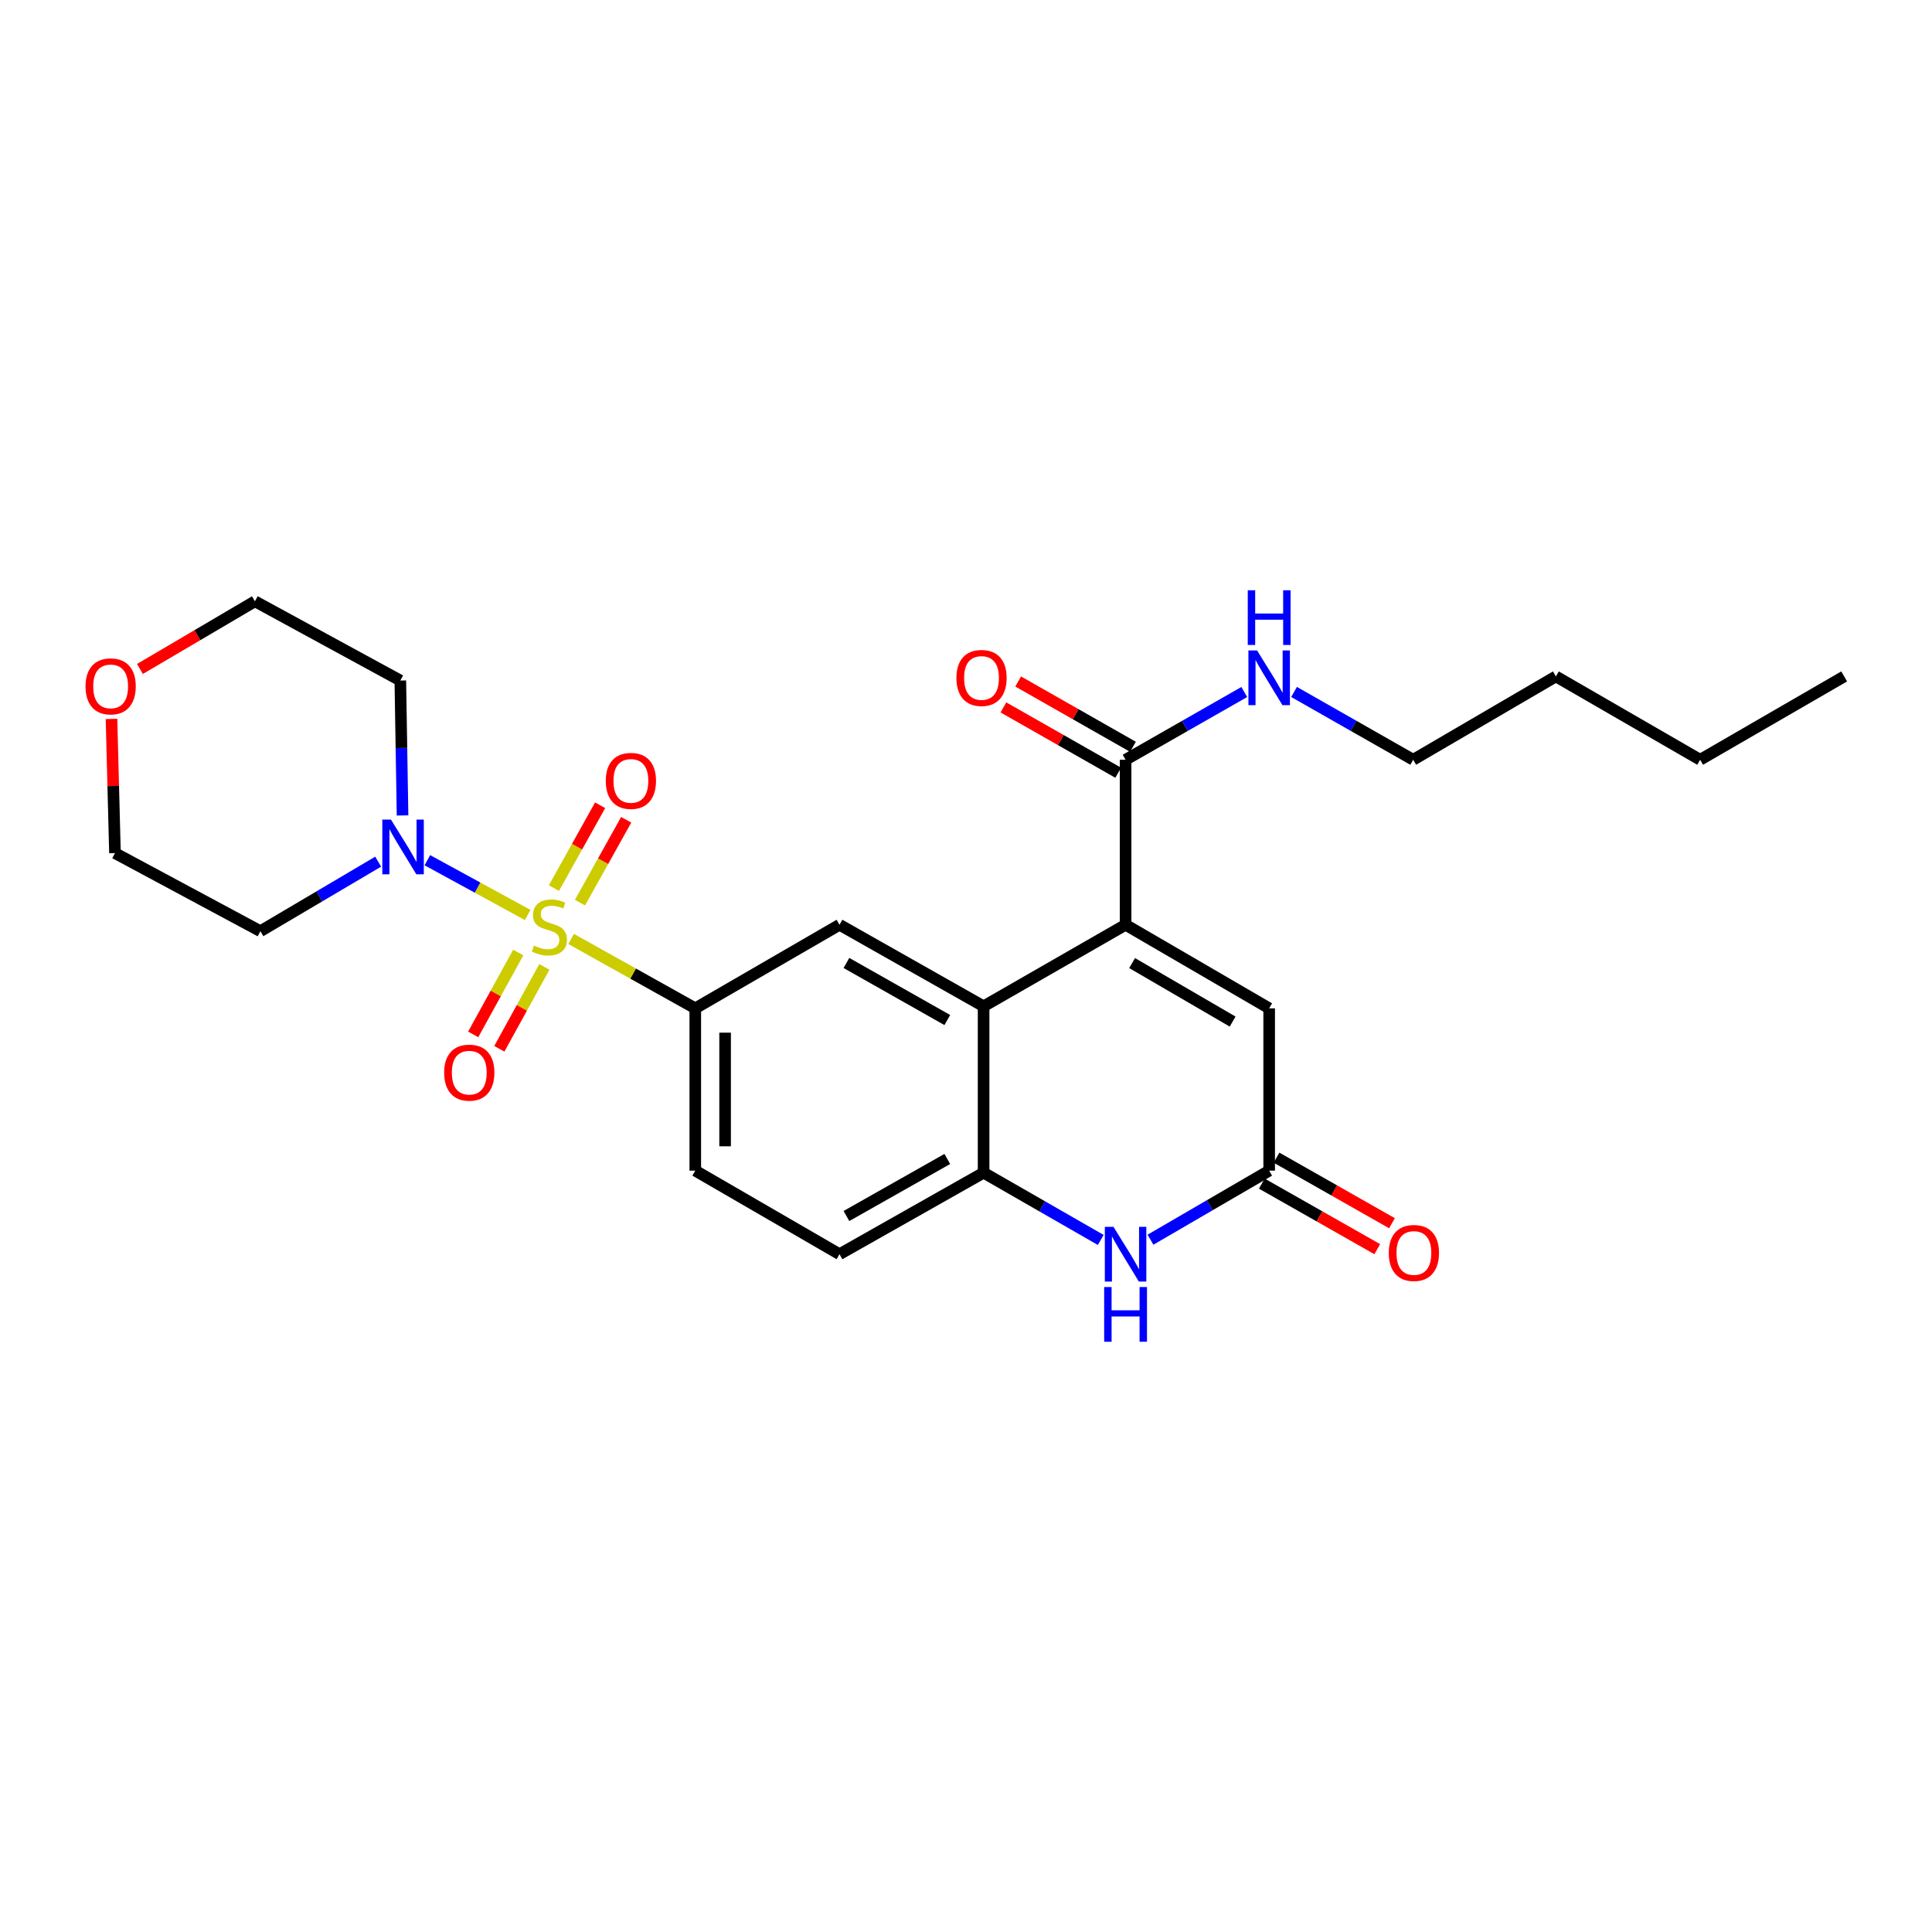 <?xml version='1.0' encoding='iso-8859-1'?>
<svg version='1.1' baseProfile='full'
              xmlns='http://www.w3.org/2000/svg'
                      xmlns:rdkit='http://www.rdkit.org/xml'
                      xmlns:xlink='http://www.w3.org/1999/xlink'
                  xml:space='preserve'
width='1000px' height='1000px' viewBox='0 0 1000 1000'>
<!-- END OF HEADER -->
<rect style='opacity:1.0;fill:#FFFFFF;stroke:none' width='1000' height='1000' x='0' y='0'> </rect>
<path class='bond-2' d='M 273.14,473.589 L 247.17,459.418' style='fill:none;fill-rule:evenodd;stroke:#CCCC00;stroke-width:6px;stroke-linecap:butt;stroke-linejoin:miter;stroke-opacity:1' />
<path class='bond-2' d='M 247.17,459.418 L 221.201,445.247' style='fill:none;fill-rule:evenodd;stroke:#0000FF;stroke-width:6px;stroke-linecap:butt;stroke-linejoin:miter;stroke-opacity:1' />
<path class='bond-3' d='M 295.619,486.003 L 327.747,503.956' style='fill:none;fill-rule:evenodd;stroke:#CCCC00;stroke-width:6px;stroke-linecap:butt;stroke-linejoin:miter;stroke-opacity:1' />
<path class='bond-3' d='M 327.747,503.956 L 359.874,521.909' style='fill:none;fill-rule:evenodd;stroke:#000000;stroke-width:6px;stroke-linecap:butt;stroke-linejoin:miter;stroke-opacity:1' />
<path class='bond-10' d='M 268.242,493.031 L 256.584,514.219' style='fill:none;fill-rule:evenodd;stroke:#CCCC00;stroke-width:6px;stroke-linecap:butt;stroke-linejoin:miter;stroke-opacity:1' />
<path class='bond-10' d='M 256.584,514.219 L 244.925,535.408' style='fill:none;fill-rule:evenodd;stroke:#FF0000;stroke-width:6px;stroke-linecap:butt;stroke-linejoin:miter;stroke-opacity:1' />
<path class='bond-10' d='M 281.77,500.474 L 270.112,521.663' style='fill:none;fill-rule:evenodd;stroke:#CCCC00;stroke-width:6px;stroke-linecap:butt;stroke-linejoin:miter;stroke-opacity:1' />
<path class='bond-10' d='M 270.112,521.663 L 258.453,542.851' style='fill:none;fill-rule:evenodd;stroke:#FF0000;stroke-width:6px;stroke-linecap:butt;stroke-linejoin:miter;stroke-opacity:1' />
<path class='bond-11' d='M 300.202,467.197 L 312.157,445.76' style='fill:none;fill-rule:evenodd;stroke:#CCCC00;stroke-width:6px;stroke-linecap:butt;stroke-linejoin:miter;stroke-opacity:1' />
<path class='bond-11' d='M 312.157,445.76 L 324.112,424.324' style='fill:none;fill-rule:evenodd;stroke:#FF0000;stroke-width:6px;stroke-linecap:butt;stroke-linejoin:miter;stroke-opacity:1' />
<path class='bond-11' d='M 286.716,459.676 L 298.671,438.24' style='fill:none;fill-rule:evenodd;stroke:#CCCC00;stroke-width:6px;stroke-linecap:butt;stroke-linejoin:miter;stroke-opacity:1' />
<path class='bond-11' d='M 298.671,438.24 L 310.626,416.803' style='fill:none;fill-rule:evenodd;stroke:#FF0000;stroke-width:6px;stroke-linecap:butt;stroke-linejoin:miter;stroke-opacity:1' />
<path class='bond-0' d='M 582.597,478.658 L 509.108,520.862' style='fill:none;fill-rule:evenodd;stroke:#000000;stroke-width:6px;stroke-linecap:butt;stroke-linejoin:miter;stroke-opacity:1' />
<path class='bond-7' d='M 582.597,478.658 L 656.918,521.909' style='fill:none;fill-rule:evenodd;stroke:#000000;stroke-width:6px;stroke-linecap:butt;stroke-linejoin:miter;stroke-opacity:1' />
<path class='bond-7' d='M 585.979,498.491 L 638.003,528.766' style='fill:none;fill-rule:evenodd;stroke:#000000;stroke-width:6px;stroke-linecap:butt;stroke-linejoin:miter;stroke-opacity:1' />
<path class='bond-9' d='M 582.597,478.658 L 582.597,393.253' style='fill:none;fill-rule:evenodd;stroke:#000000;stroke-width:6px;stroke-linecap:butt;stroke-linejoin:miter;stroke-opacity:1' />
<path class='bond-1' d='M 509.108,520.862 L 434.529,478.658' style='fill:none;fill-rule:evenodd;stroke:#000000;stroke-width:6px;stroke-linecap:butt;stroke-linejoin:miter;stroke-opacity:1' />
<path class='bond-1' d='M 490.316,527.969 L 438.111,498.426' style='fill:none;fill-rule:evenodd;stroke:#000000;stroke-width:6px;stroke-linecap:butt;stroke-linejoin:miter;stroke-opacity:1' />
<path class='bond-27' d='M 509.108,520.862 L 509.108,606.987' style='fill:none;fill-rule:evenodd;stroke:#000000;stroke-width:6px;stroke-linecap:butt;stroke-linejoin:miter;stroke-opacity:1' />
<path class='bond-18' d='M 208.356,422.069 L 207.782,387.155' style='fill:none;fill-rule:evenodd;stroke:#0000FF;stroke-width:6px;stroke-linecap:butt;stroke-linejoin:miter;stroke-opacity:1' />
<path class='bond-18' d='M 207.782,387.155 L 207.208,352.241' style='fill:none;fill-rule:evenodd;stroke:#000000;stroke-width:6px;stroke-linecap:butt;stroke-linejoin:miter;stroke-opacity:1' />
<path class='bond-19' d='M 195.74,445.991 L 165.261,463.988' style='fill:none;fill-rule:evenodd;stroke:#0000FF;stroke-width:6px;stroke-linecap:butt;stroke-linejoin:miter;stroke-opacity:1' />
<path class='bond-19' d='M 165.261,463.988 L 134.783,481.986' style='fill:none;fill-rule:evenodd;stroke:#000000;stroke-width:6px;stroke-linecap:butt;stroke-linejoin:miter;stroke-opacity:1' />
<path class='bond-8' d='M 359.874,521.909 L 434.529,478.658' style='fill:none;fill-rule:evenodd;stroke:#000000;stroke-width:6px;stroke-linecap:butt;stroke-linejoin:miter;stroke-opacity:1' />
<path class='bond-12' d='M 359.874,521.909 L 359.874,605.923' style='fill:none;fill-rule:evenodd;stroke:#000000;stroke-width:6px;stroke-linecap:butt;stroke-linejoin:miter;stroke-opacity:1' />
<path class='bond-12' d='M 375.314,534.511 L 375.314,593.321' style='fill:none;fill-rule:evenodd;stroke:#000000;stroke-width:6px;stroke-linecap:butt;stroke-linejoin:miter;stroke-opacity:1' />
<path class='bond-4' d='M 569.738,641.793 L 539.423,624.39' style='fill:none;fill-rule:evenodd;stroke:#0000FF;stroke-width:6px;stroke-linecap:butt;stroke-linejoin:miter;stroke-opacity:1' />
<path class='bond-4' d='M 539.423,624.39 L 509.108,606.987' style='fill:none;fill-rule:evenodd;stroke:#000000;stroke-width:6px;stroke-linecap:butt;stroke-linejoin:miter;stroke-opacity:1' />
<path class='bond-5' d='M 595.487,641.673 L 626.202,623.798' style='fill:none;fill-rule:evenodd;stroke:#0000FF;stroke-width:6px;stroke-linecap:butt;stroke-linejoin:miter;stroke-opacity:1' />
<path class='bond-5' d='M 626.202,623.798 L 656.918,605.923' style='fill:none;fill-rule:evenodd;stroke:#000000;stroke-width:6px;stroke-linecap:butt;stroke-linejoin:miter;stroke-opacity:1' />
<path class='bond-14' d='M 653.106,612.637 L 682.986,629.6' style='fill:none;fill-rule:evenodd;stroke:#000000;stroke-width:6px;stroke-linecap:butt;stroke-linejoin:miter;stroke-opacity:1' />
<path class='bond-14' d='M 682.986,629.6 L 712.866,646.564' style='fill:none;fill-rule:evenodd;stroke:#FF0000;stroke-width:6px;stroke-linecap:butt;stroke-linejoin:miter;stroke-opacity:1' />
<path class='bond-14' d='M 660.73,599.209 L 690.609,616.173' style='fill:none;fill-rule:evenodd;stroke:#000000;stroke-width:6px;stroke-linecap:butt;stroke-linejoin:miter;stroke-opacity:1' />
<path class='bond-14' d='M 690.609,616.173 L 720.489,633.137' style='fill:none;fill-rule:evenodd;stroke:#FF0000;stroke-width:6px;stroke-linecap:butt;stroke-linejoin:miter;stroke-opacity:1' />
<path class='bond-28' d='M 656.918,605.923 L 656.918,521.909' style='fill:none;fill-rule:evenodd;stroke:#000000;stroke-width:6px;stroke-linecap:butt;stroke-linejoin:miter;stroke-opacity:1' />
<path class='bond-6' d='M 509.108,606.987 L 434.529,649.174' style='fill:none;fill-rule:evenodd;stroke:#000000;stroke-width:6px;stroke-linecap:butt;stroke-linejoin:miter;stroke-opacity:1' />
<path class='bond-6' d='M 490.319,599.875 L 438.114,629.407' style='fill:none;fill-rule:evenodd;stroke:#000000;stroke-width:6px;stroke-linecap:butt;stroke-linejoin:miter;stroke-opacity:1' />
<path class='bond-15' d='M 586.415,386.543 L 556.707,369.639' style='fill:none;fill-rule:evenodd;stroke:#000000;stroke-width:6px;stroke-linecap:butt;stroke-linejoin:miter;stroke-opacity:1' />
<path class='bond-15' d='M 556.707,369.639 L 526.998,352.734' style='fill:none;fill-rule:evenodd;stroke:#FF0000;stroke-width:6px;stroke-linecap:butt;stroke-linejoin:miter;stroke-opacity:1' />
<path class='bond-15' d='M 578.779,399.964 L 549.07,383.059' style='fill:none;fill-rule:evenodd;stroke:#000000;stroke-width:6px;stroke-linecap:butt;stroke-linejoin:miter;stroke-opacity:1' />
<path class='bond-15' d='M 549.07,383.059 L 519.362,366.154' style='fill:none;fill-rule:evenodd;stroke:#FF0000;stroke-width:6px;stroke-linecap:butt;stroke-linejoin:miter;stroke-opacity:1' />
<path class='bond-17' d='M 582.597,393.253 L 613.318,375.716' style='fill:none;fill-rule:evenodd;stroke:#000000;stroke-width:6px;stroke-linecap:butt;stroke-linejoin:miter;stroke-opacity:1' />
<path class='bond-17' d='M 613.318,375.716 L 644.038,358.178' style='fill:none;fill-rule:evenodd;stroke:#0000FF;stroke-width:6px;stroke-linecap:butt;stroke-linejoin:miter;stroke-opacity:1' />
<path class='bond-13' d='M 359.874,605.923 L 434.529,649.174' style='fill:none;fill-rule:evenodd;stroke:#000000;stroke-width:6px;stroke-linecap:butt;stroke-linejoin:miter;stroke-opacity:1' />
<path class='bond-16' d='M 57.709,372.104 L 58.609,406.835' style='fill:none;fill-rule:evenodd;stroke:#FF0000;stroke-width:6px;stroke-linecap:butt;stroke-linejoin:miter;stroke-opacity:1' />
<path class='bond-16' d='M 58.609,406.835 L 59.51,441.566' style='fill:none;fill-rule:evenodd;stroke:#000000;stroke-width:6px;stroke-linecap:butt;stroke-linejoin:miter;stroke-opacity:1' />
<path class='bond-26' d='M 72.437,346.257 L 102.195,328.743' style='fill:none;fill-rule:evenodd;stroke:#FF0000;stroke-width:6px;stroke-linecap:butt;stroke-linejoin:miter;stroke-opacity:1' />
<path class='bond-26' d='M 102.195,328.743 L 131.952,311.229' style='fill:none;fill-rule:evenodd;stroke:#000000;stroke-width:6px;stroke-linecap:butt;stroke-linejoin:miter;stroke-opacity:1' />
<path class='bond-22' d='M 669.802,358.159 L 700.632,375.706' style='fill:none;fill-rule:evenodd;stroke:#0000FF;stroke-width:6px;stroke-linecap:butt;stroke-linejoin:miter;stroke-opacity:1' />
<path class='bond-22' d='M 700.632,375.706 L 731.462,393.253' style='fill:none;fill-rule:evenodd;stroke:#000000;stroke-width:6px;stroke-linecap:butt;stroke-linejoin:miter;stroke-opacity:1' />
<path class='bond-21' d='M 207.208,352.241 L 131.952,311.229' style='fill:none;fill-rule:evenodd;stroke:#000000;stroke-width:6px;stroke-linecap:butt;stroke-linejoin:miter;stroke-opacity:1' />
<path class='bond-20' d='M 134.783,481.986 L 59.51,441.566' style='fill:none;fill-rule:evenodd;stroke:#000000;stroke-width:6px;stroke-linecap:butt;stroke-linejoin:miter;stroke-opacity:1' />
<path class='bond-23' d='M 731.462,393.253 L 805.32,350.114' style='fill:none;fill-rule:evenodd;stroke:#000000;stroke-width:6px;stroke-linecap:butt;stroke-linejoin:miter;stroke-opacity:1' />
<path class='bond-24' d='M 805.32,350.114 L 879.993,393.253' style='fill:none;fill-rule:evenodd;stroke:#000000;stroke-width:6px;stroke-linecap:butt;stroke-linejoin:miter;stroke-opacity:1' />
<path class='bond-25' d='M 879.993,393.253 L 954.545,350.114' style='fill:none;fill-rule:evenodd;stroke:#000000;stroke-width:6px;stroke-linecap:butt;stroke-linejoin:miter;stroke-opacity:1' />
<path  class='atom-0' d='M 276.377 489.441
Q 276.697 489.561, 278.017 490.121
Q 279.337 490.681, 280.777 491.041
Q 282.257 491.361, 283.697 491.361
Q 286.377 491.361, 287.937 490.081
Q 289.497 488.761, 289.497 486.481
Q 289.497 484.921, 288.697 483.961
Q 287.937 483.001, 286.737 482.481
Q 285.537 481.961, 283.537 481.361
Q 281.017 480.601, 279.497 479.881
Q 278.017 479.161, 276.937 477.641
Q 275.897 476.121, 275.897 473.561
Q 275.897 470.001, 278.297 467.801
Q 280.737 465.601, 285.537 465.601
Q 288.817 465.601, 292.537 467.161
L 291.617 470.241
Q 288.217 468.841, 285.657 468.841
Q 282.897 468.841, 281.377 470.001
Q 279.857 471.121, 279.897 473.081
Q 279.897 474.601, 280.657 475.521
Q 281.457 476.441, 282.577 476.961
Q 283.737 477.481, 285.657 478.081
Q 288.217 478.881, 289.737 479.681
Q 291.257 480.481, 292.337 482.121
Q 293.457 483.721, 293.457 486.481
Q 293.457 490.401, 290.817 492.521
Q 288.217 494.601, 283.857 494.601
Q 281.337 494.601, 279.417 494.041
Q 277.537 493.521, 275.297 492.601
L 276.377 489.441
' fill='#CCCC00'/>
<path  class='atom-3' d='M 202.364 424.223
L 211.644 439.223
Q 212.564 440.703, 214.044 443.383
Q 215.524 446.063, 215.604 446.223
L 215.604 424.223
L 219.364 424.223
L 219.364 452.543
L 215.484 452.543
L 205.524 436.143
Q 204.364 434.223, 203.124 432.023
Q 201.924 429.823, 201.564 429.143
L 201.564 452.543
L 197.884 452.543
L 197.884 424.223
L 202.364 424.223
' fill='#0000FF'/>
<path  class='atom-5' d='M 576.337 635.014
L 585.617 650.014
Q 586.537 651.494, 588.017 654.174
Q 589.497 656.854, 589.577 657.014
L 589.577 635.014
L 593.337 635.014
L 593.337 663.334
L 589.457 663.334
L 579.497 646.934
Q 578.337 645.014, 577.097 642.814
Q 575.897 640.614, 575.537 639.934
L 575.537 663.334
L 571.857 663.334
L 571.857 635.014
L 576.337 635.014
' fill='#0000FF'/>
<path  class='atom-5' d='M 571.517 666.166
L 575.357 666.166
L 575.357 678.206
L 589.837 678.206
L 589.837 666.166
L 593.677 666.166
L 593.677 694.486
L 589.837 694.486
L 589.837 681.406
L 575.357 681.406
L 575.357 694.486
L 571.517 694.486
L 571.517 666.166
' fill='#0000FF'/>
<path  class='atom-11' d='M 229.893 555.195
Q 229.893 548.395, 233.253 544.595
Q 236.613 540.795, 242.893 540.795
Q 249.173 540.795, 252.533 544.595
Q 255.893 548.395, 255.893 555.195
Q 255.893 562.075, 252.493 565.995
Q 249.093 569.875, 242.893 569.875
Q 236.653 569.875, 233.253 565.995
Q 229.893 562.115, 229.893 555.195
M 242.893 566.675
Q 247.213 566.675, 249.533 563.795
Q 251.893 560.875, 251.893 555.195
Q 251.893 549.635, 249.533 546.835
Q 247.213 543.995, 242.893 543.995
Q 238.573 543.995, 236.213 546.795
Q 233.893 549.595, 233.893 555.195
Q 233.893 560.915, 236.213 563.795
Q 238.573 566.675, 242.893 566.675
' fill='#FF0000'/>
<path  class='atom-12' d='M 313.548 404.185
Q 313.548 397.385, 316.908 393.585
Q 320.268 389.785, 326.548 389.785
Q 332.828 389.785, 336.188 393.585
Q 339.548 397.385, 339.548 404.185
Q 339.548 411.065, 336.148 414.985
Q 332.748 418.865, 326.548 418.865
Q 320.308 418.865, 316.908 414.985
Q 313.548 411.105, 313.548 404.185
M 326.548 415.665
Q 330.868 415.665, 333.188 412.785
Q 335.548 409.865, 335.548 404.185
Q 335.548 398.625, 333.188 395.825
Q 330.868 392.985, 326.548 392.985
Q 322.228 392.985, 319.868 395.785
Q 317.548 398.585, 317.548 404.185
Q 317.548 409.905, 319.868 412.785
Q 322.228 415.665, 326.548 415.665
' fill='#FF0000'/>
<path  class='atom-15' d='M 718.831 648.533
Q 718.831 641.733, 722.191 637.933
Q 725.551 634.133, 731.831 634.133
Q 738.111 634.133, 741.471 637.933
Q 744.831 641.733, 744.831 648.533
Q 744.831 655.413, 741.431 659.333
Q 738.031 663.213, 731.831 663.213
Q 725.591 663.213, 722.191 659.333
Q 718.831 655.453, 718.831 648.533
M 731.831 660.013
Q 736.151 660.013, 738.471 657.133
Q 740.831 654.213, 740.831 648.533
Q 740.831 642.973, 738.471 640.173
Q 736.151 637.333, 731.831 637.333
Q 727.511 637.333, 725.151 640.133
Q 722.831 642.933, 722.831 648.533
Q 722.831 654.253, 725.151 657.133
Q 727.511 660.013, 731.831 660.013
' fill='#FF0000'/>
<path  class='atom-16' d='M 495.035 350.906
Q 495.035 344.106, 498.395 340.306
Q 501.755 336.506, 508.035 336.506
Q 514.315 336.506, 517.675 340.306
Q 521.035 344.106, 521.035 350.906
Q 521.035 357.786, 517.635 361.706
Q 514.235 365.586, 508.035 365.586
Q 501.795 365.586, 498.395 361.706
Q 495.035 357.826, 495.035 350.906
M 508.035 362.386
Q 512.355 362.386, 514.675 359.506
Q 517.035 356.586, 517.035 350.906
Q 517.035 345.346, 514.675 342.546
Q 512.355 339.706, 508.035 339.706
Q 503.715 339.706, 501.355 342.506
Q 499.035 345.306, 499.035 350.906
Q 499.035 356.626, 501.355 359.506
Q 503.715 362.386, 508.035 362.386
' fill='#FF0000'/>
<path  class='atom-17' d='M 44.271 355.264
Q 44.271 348.464, 47.631 344.664
Q 50.991 340.864, 57.271 340.864
Q 63.551 340.864, 66.911 344.664
Q 70.271 348.464, 70.271 355.264
Q 70.271 362.144, 66.871 366.064
Q 63.471 369.944, 57.271 369.944
Q 51.031 369.944, 47.631 366.064
Q 44.271 362.184, 44.271 355.264
M 57.271 366.744
Q 61.591 366.744, 63.911 363.864
Q 66.271 360.944, 66.271 355.264
Q 66.271 349.704, 63.911 346.904
Q 61.591 344.064, 57.271 344.064
Q 52.951 344.064, 50.591 346.864
Q 48.271 349.664, 48.271 355.264
Q 48.271 360.984, 50.591 363.864
Q 52.951 366.744, 57.271 366.744
' fill='#FF0000'/>
<path  class='atom-18' d='M 650.658 336.666
L 659.938 351.666
Q 660.858 353.146, 662.338 355.826
Q 663.818 358.506, 663.898 358.666
L 663.898 336.666
L 667.658 336.666
L 667.658 364.986
L 663.778 364.986
L 653.818 348.586
Q 652.658 346.666, 651.418 344.466
Q 650.218 342.266, 649.858 341.586
L 649.858 364.986
L 646.178 364.986
L 646.178 336.666
L 650.658 336.666
' fill='#0000FF'/>
<path  class='atom-18' d='M 645.838 305.514
L 649.678 305.514
L 649.678 317.554
L 664.158 317.554
L 664.158 305.514
L 667.998 305.514
L 667.998 333.834
L 664.158 333.834
L 664.158 320.754
L 649.678 320.754
L 649.678 333.834
L 645.838 333.834
L 645.838 305.514
' fill='#0000FF'/>
</svg>
